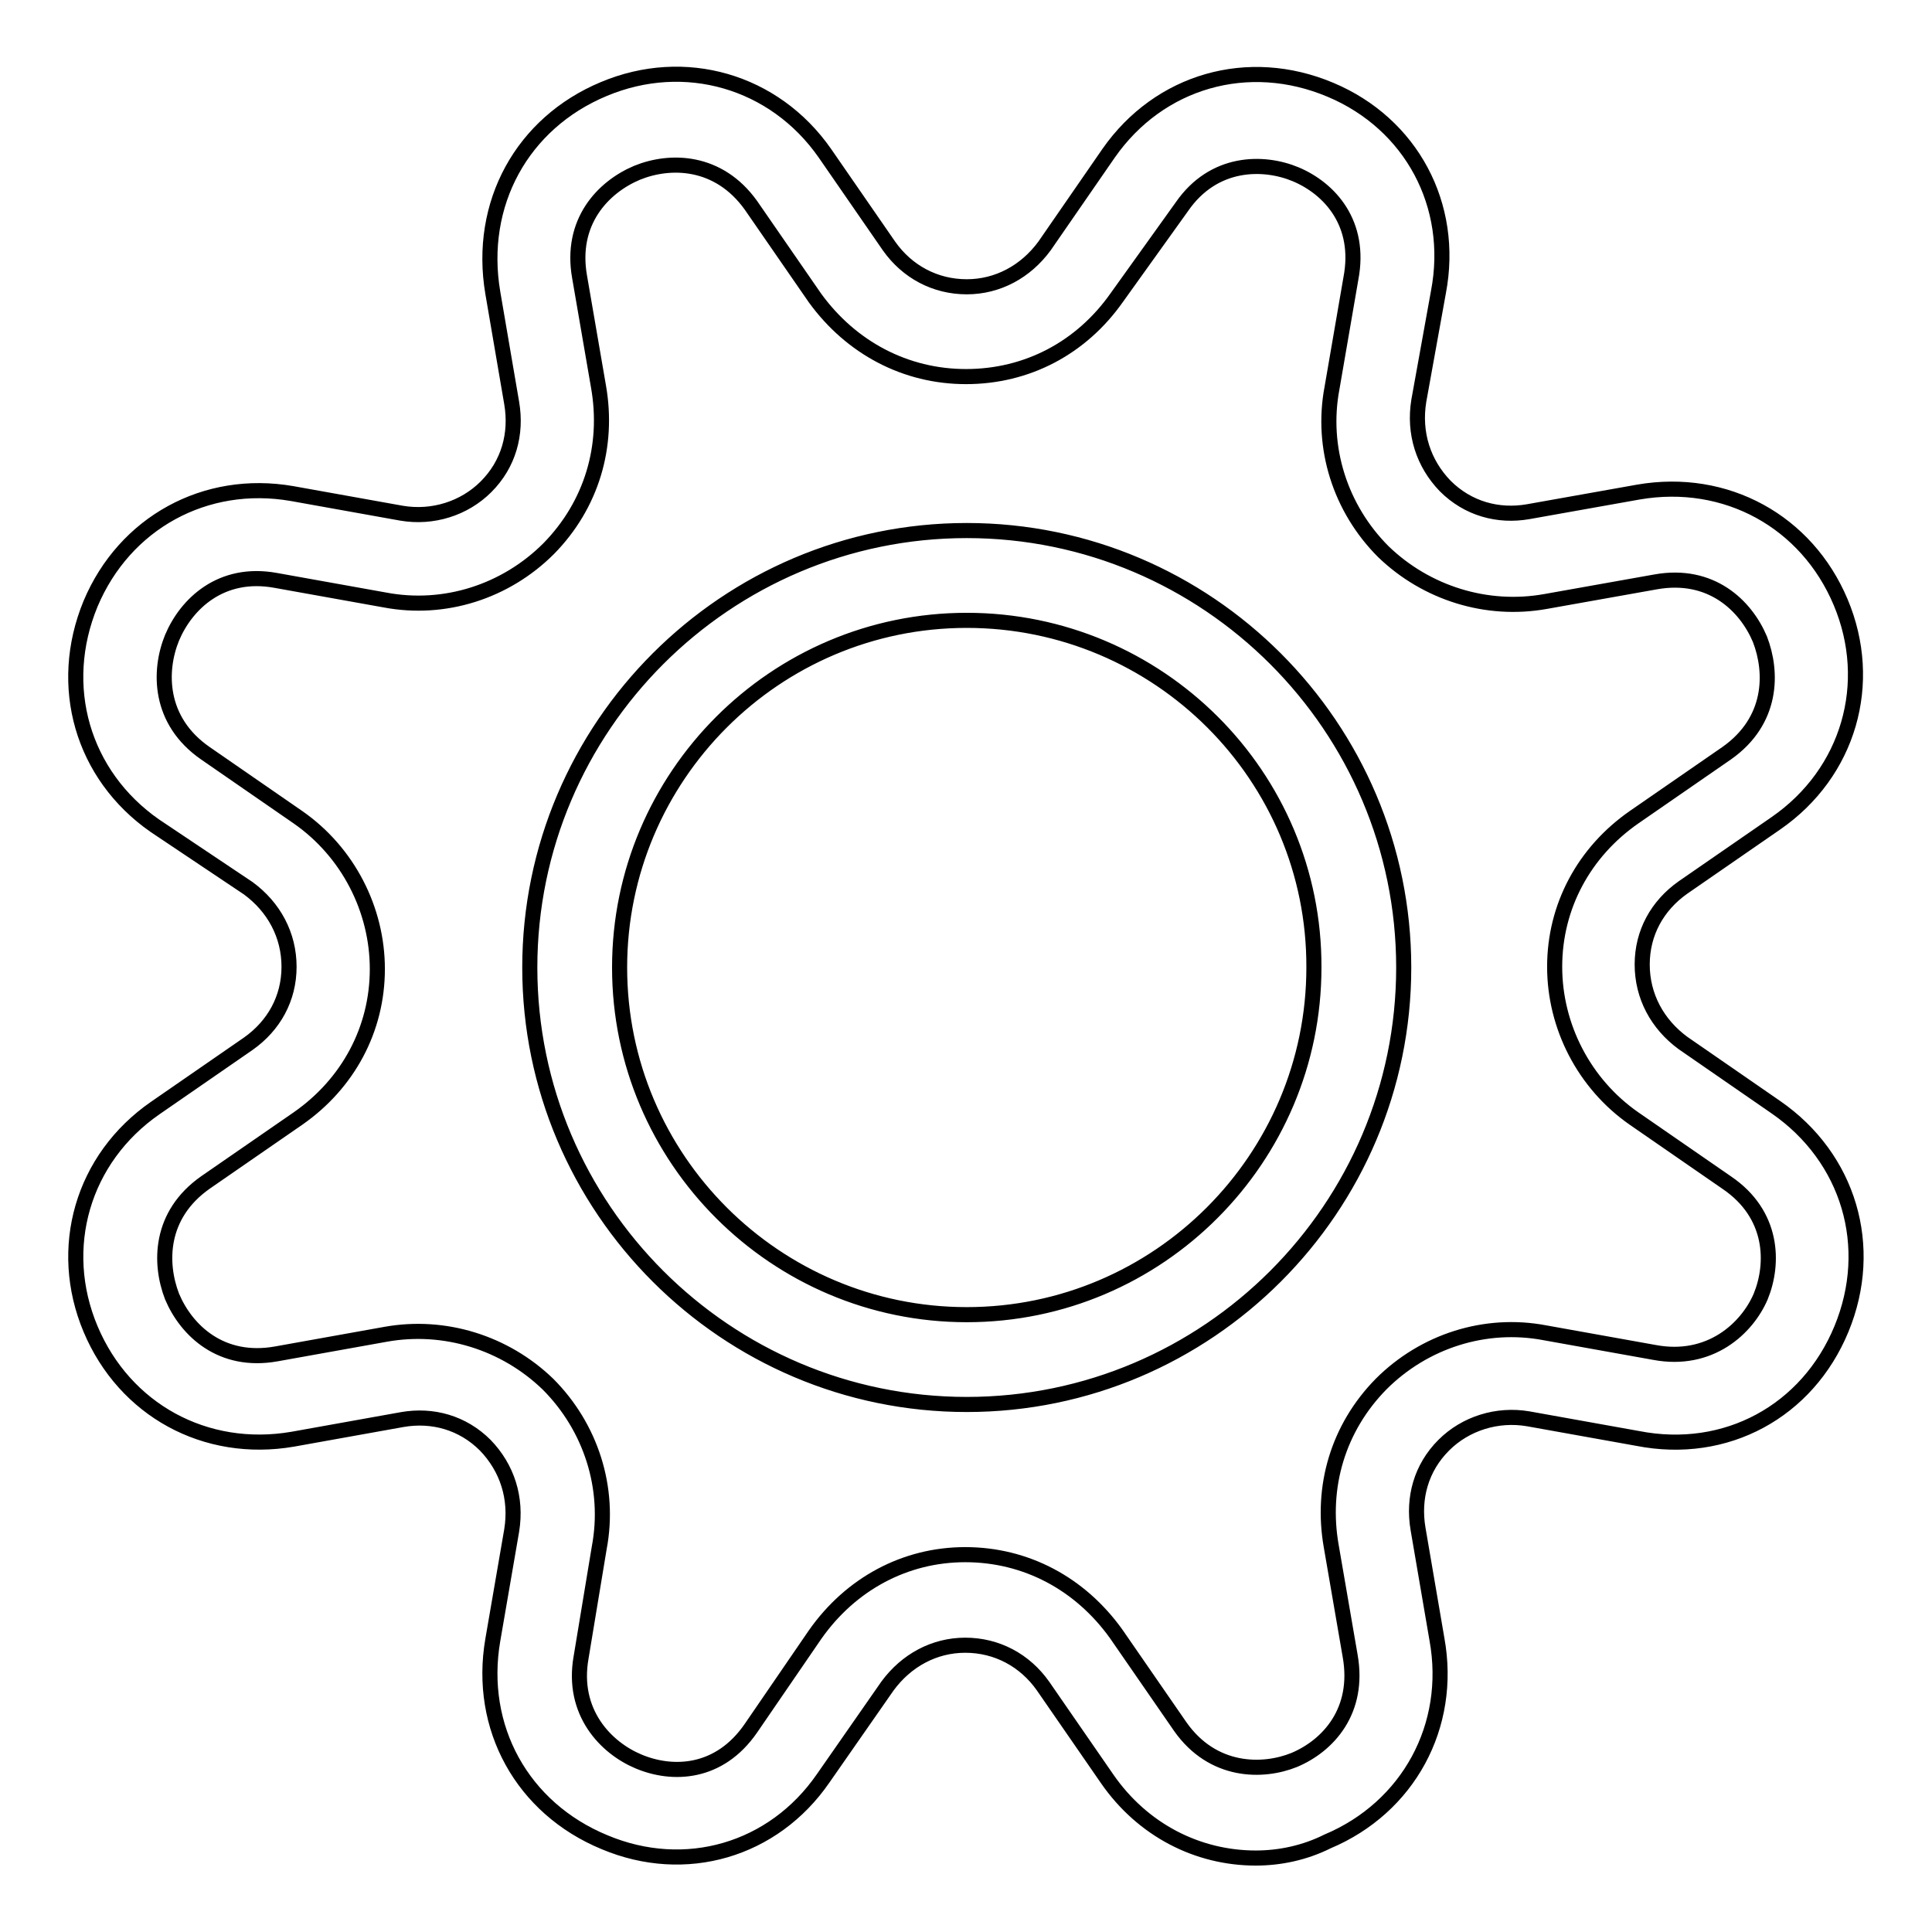 <?xml version="1.0" encoding="utf-8"?>
<!-- Svg Vector Icons : http://www.onlinewebfonts.com/icon -->
<!DOCTYPE svg PUBLIC "-//W3C//DTD SVG 1.1//EN" "http://www.w3.org/Graphics/SVG/1.1/DTD/svg11.dtd">
<svg version="1.1" xmlns="http://www.w3.org/2000/svg" xmlns:xlink="http://www.w3.org/1999/xlink" x="0px" y="0px" viewBox="0 0 256 256" enable-background="new 0 0 256 256" xml:space="preserve">
<g> <path stroke-width="2" fill-opacity="0" stroke="#000000"  d="M166.4,246.2c-7.7,0-15-3.7-19.7-10.5l-8.5-12.3c-2.4-3.4-6.1-5.4-10.3-5.4c-4.1,0-7.8,2-10.3,5.4 l-8.5,12.2c-6.6,9.6-18.3,13-29,8.5c-10.9-4.5-16.8-15.2-14.8-26.8l2.5-14.5c0.7-4.3-0.6-8.3-3.5-11.3c-3-3-7-4.1-11-3.4l-14.5,2.6 c-11.6,2-22.3-3.9-26.8-14.6c-4.5-10.7-1.1-22.6,8.6-29.3l12.3-8.5c3.4-2.4,5.4-6,5.4-10.2s-2-7.9-5.4-10.4l-12.4-8.3 c-9.6-6.7-13-18.5-8.5-29.4c4.5-10.7,15.2-16.6,26.7-14.6l14.5,2.6c4.1,0.7,8.3-0.6,11.2-3.5c3-3,4.1-7,3.4-11.1l-2.5-14.6 C63.3,27,69.2,16.3,80,11.8c10.7-4.5,22.6-1.1,29.3,8.5l8.5,12.3c2.4,3.4,6.1,5.4,10.3,5.4c4.1,0,7.8-2,10.3-5.4l8.5-12.3 c6.7-9.6,18.5-13,29.4-8.4c10.7,4.5,16.5,15.3,14.3,26.8L188,53.1c-0.7,4.3,0.6,8.3,3.5,11.3c3,3,7,4.1,11,3.4l14.6-2.6 c11.6-2,22.3,3.9,26.8,14.6c4.5,10.7,1.1,22.6-8.6,29.3l-12.3,8.5c-3.4,2.4-5.4,6-5.4,10.2s2,7.9,5.4,10.4l12.3,8.5 c9.7,6.7,13.2,18.5,8.7,29.4c-4.5,10.9-15.3,16.8-27,14.5l-14.5-2.6c-4.1-0.7-8.3,0.6-11.2,3.5c-3,3-4.1,7-3.4,11.1l2.5,14.6 c2.1,11.5-3.8,22.3-14.5,26.8C172.9,245.5,169.6,246.2,166.4,246.2L166.4,246.2z M127.9,206c8,0,15.2,3.8,20,10.5l8.5,12.3 c4.3,6.1,10.9,6.1,15.1,4.4c4.5-1.9,8.7-6.5,7.4-13.8l-2.5-14.5c-1.4-7.9,0.9-15.7,6.6-21.5c5.7-5.7,13.8-8.3,21.7-6.8l14.5,2.6 c7.4,1.4,12.3-3.2,14.1-7.4c1.8-4.4,1.7-10.9-4.5-15.1l-12.3-8.5c-6.6-4.6-10.5-12.2-10.5-20.1c0-8,3.9-15.2,10.5-19.8l12.3-8.5 c6.1-4.3,6.1-10.7,4.4-15.1c-1.9-4.5-6.5-8.9-13.8-7.6l-14.6,2.6c-7.8,1.4-15.8-1.1-21.5-6.6c-5.7-5.7-8.3-13.8-6.8-21.7l2.5-14.5 c1.4-7.3-2.8-11.9-7.3-13.8c-4.3-1.8-10.9-1.8-15.1,4.3L148,39.4c-4.7,6.7-11.9,10.5-20,10.5c-8,0-15.2-3.8-20-10.4l-8.5-12.3 c-4.3-6-10.7-6.1-15.1-4.3c-4.5,1.9-8.9,6.5-7.6,13.8l2.5,14.5c1.4,7.9-0.9,15.7-6.6,21.5c-5.7,5.7-13.8,8.3-21.7,6.8l-14.5-2.6 c-7.2-1.3-11.8,3.1-13.7,7.6C21,88.9,21,95.5,27.2,99.8l12.3,8.5c6.6,4.6,10.5,12.2,10.5,20.1c0,8-3.9,15.2-10.5,19.8l-12.3,8.5 c-6.1,4.3-6.1,10.7-4.4,15.1c1.9,4.5,6.5,8.9,13.8,7.6l14.5-2.6c7.8-1.4,15.8,1.1,21.5,6.6c5.7,5.7,8.3,13.8,6.8,21.7L77,219.6 c-1.3,7.3,3.3,12,7.6,13.8c4.5,1.9,10.7,1.7,14.9-4.4l8.5-12.4C112.7,209.9,119.9,206,127.9,206z M128.1,186.1 c-31.9,0-57.9-26-57.9-57.9s26-57.9,57.9-57.9s57.9,26,57.9,57.9S160,186.1,128.1,186.1z M128.1,82.2c-25.4,0-46,20.7-46,46 c0,25.4,20.7,46,46,46c25.4,0,46-20.7,46-46C174.2,102.8,153.5,82.2,128.1,82.2L128.1,82.2z"/></g>
</svg>